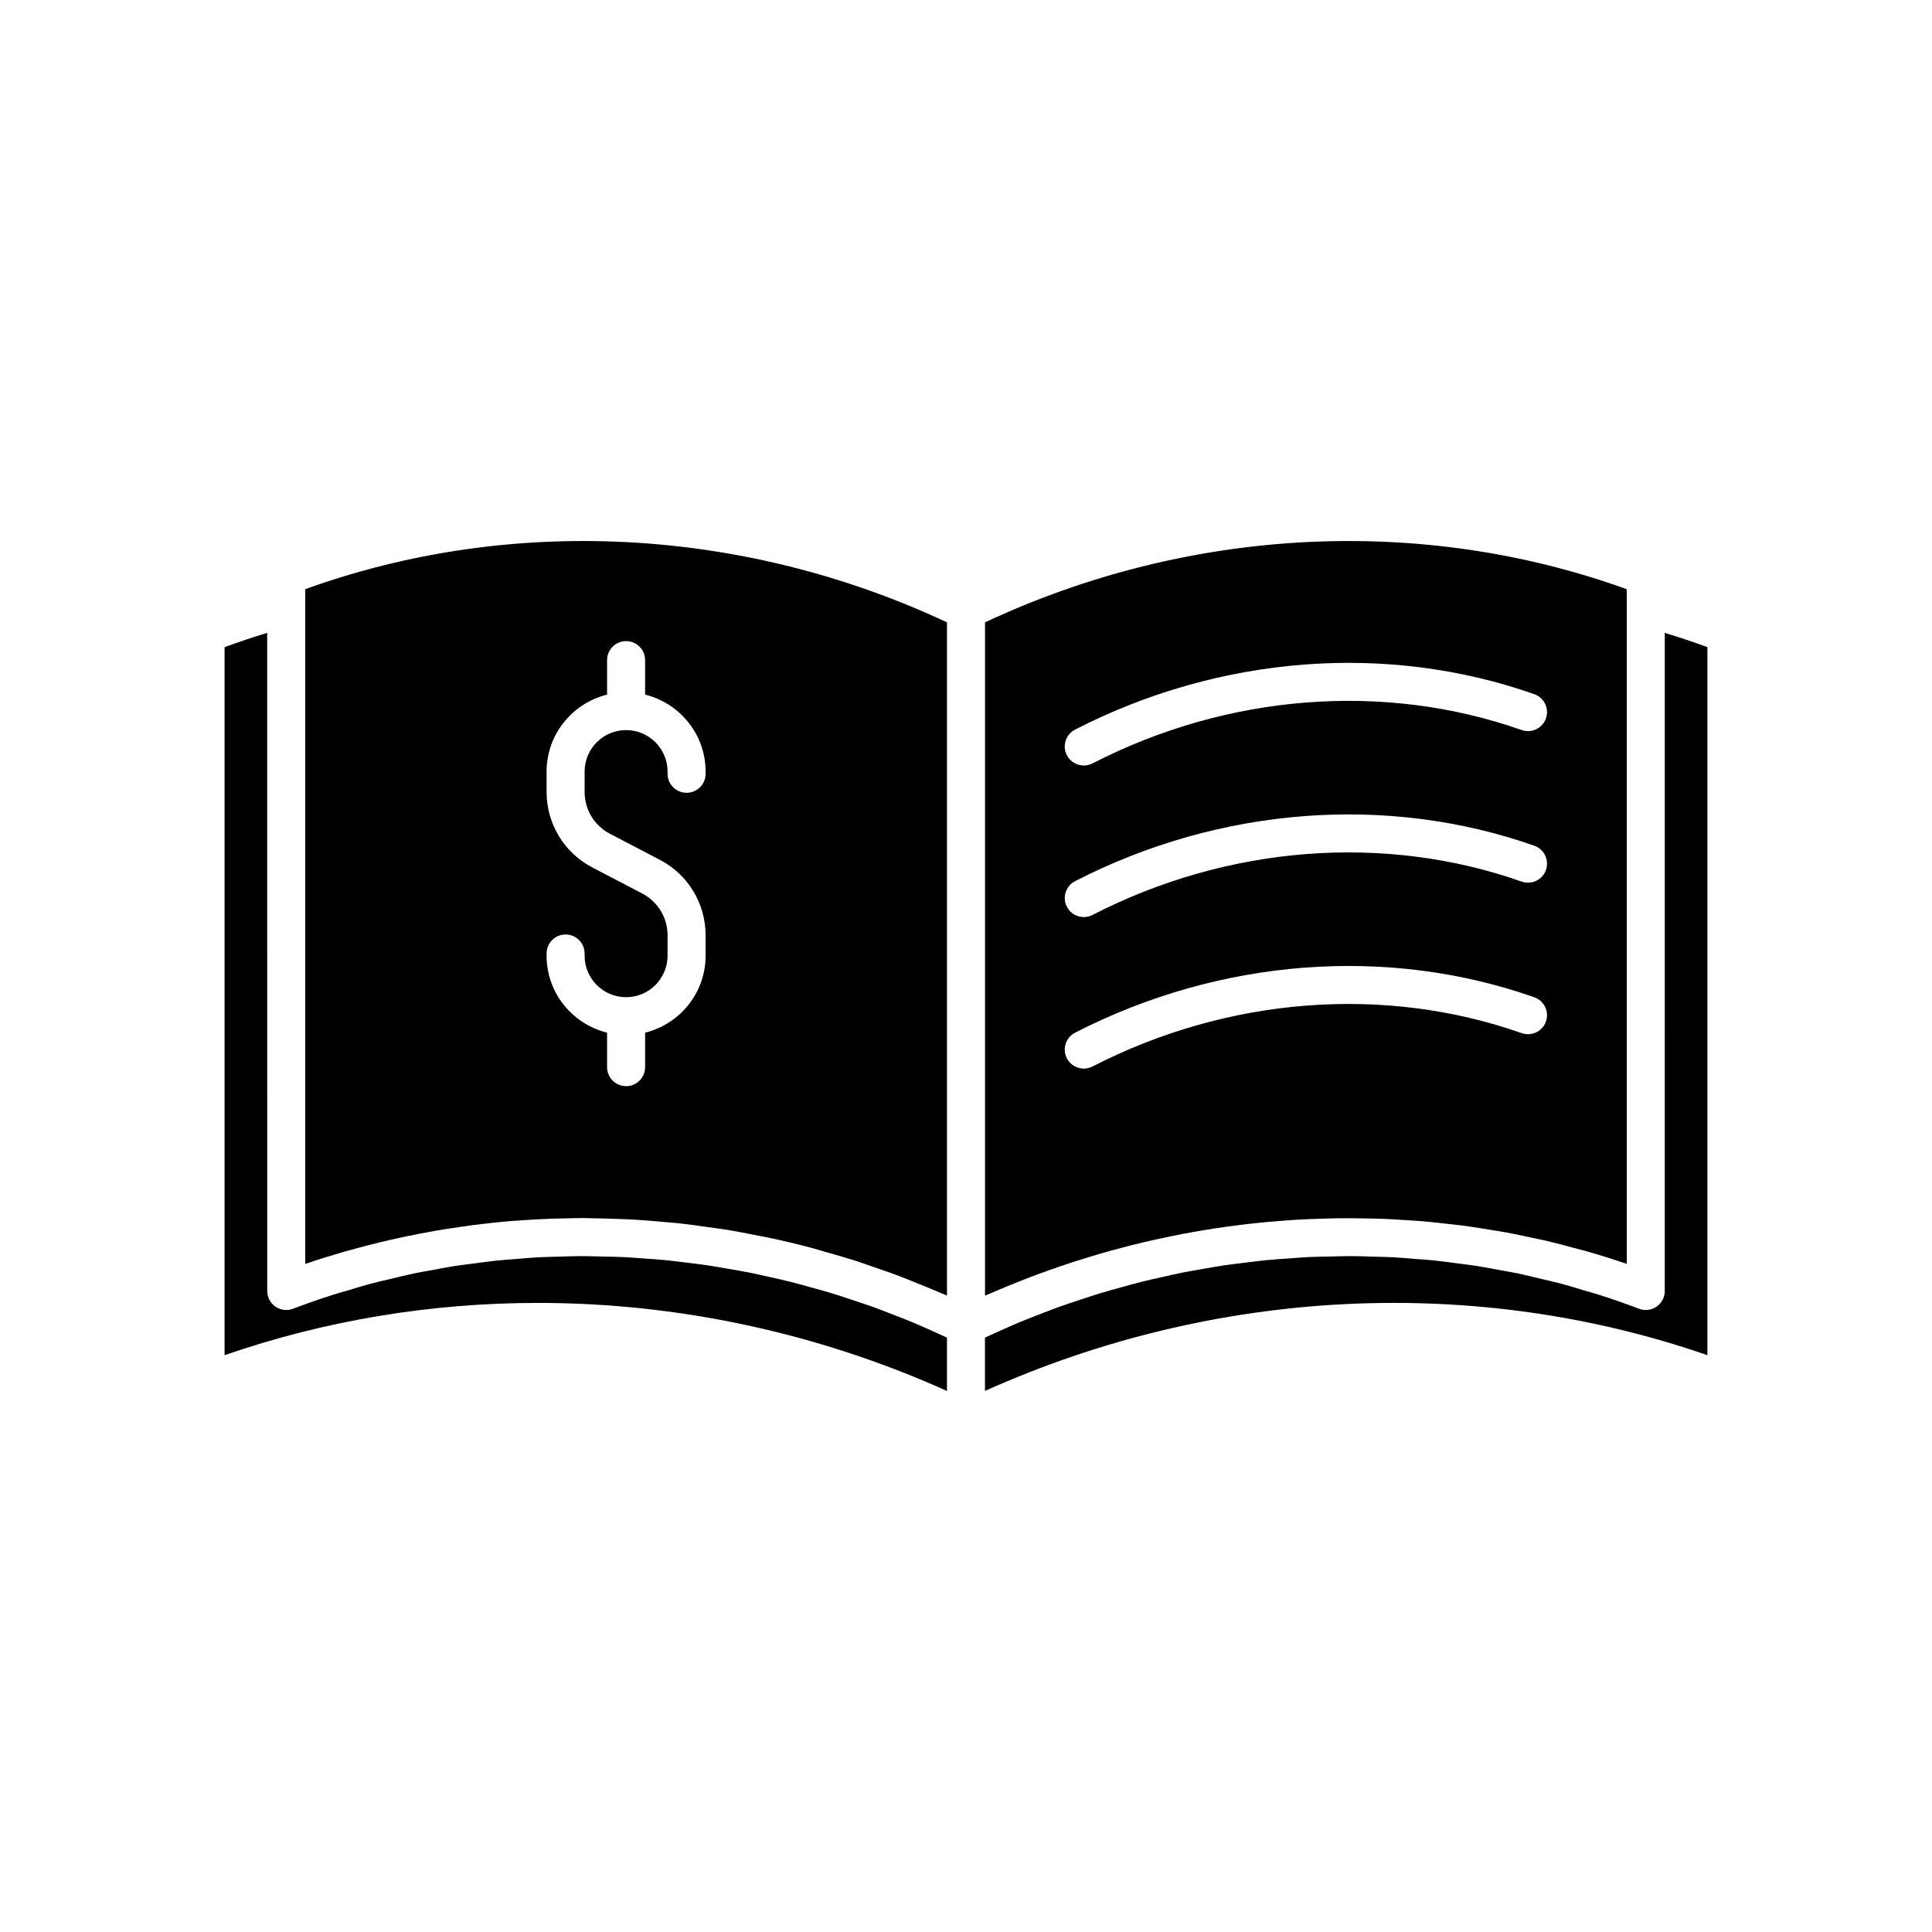 <?xml version="1.0" encoding="UTF-8"?>
<!-- The Best Svg Icon site in the world: iconSvg.co, Visit us! https://iconsvg.co -->
<svg fill="#000000" width="800px" height="800px" version="1.1" viewBox="144 144 512 512" xmlns="http://www.w3.org/2000/svg">
 <g>
  <path d="m596.48 503.14v-187.65c-3.734-1.363-7.512-2.629-11.297-3.777l-0.004 174.41c0 1.656-0.812 3.207-2.176 4.148-1.367 0.941-3.102 1.152-4.648 0.562-3.484-1.324-7-2.551-10.543-3.688-1.227-0.395-2.473-0.715-3.707-1.082-2.328-0.699-4.648-1.418-7-2.035-1.441-0.379-2.902-0.684-4.352-1.031-2.164-0.523-4.32-1.07-6.5-1.527-1.523-0.316-3.059-0.559-4.586-0.844-2.121-0.395-4.238-0.816-6.371-1.148-1.578-0.246-3.164-0.414-4.75-0.625-2.102-0.281-4.195-0.586-6.305-0.805-1.602-0.168-3.207-0.258-4.809-0.387-2.102-0.172-4.199-0.367-6.309-0.477-1.625-0.086-3.254-0.098-4.879-0.148-2.09-0.062-4.18-0.152-6.273-0.156-1.641-0.004-3.281 0.062-4.922 0.094-2.086 0.039-4.172 0.062-6.262 0.16-1.645 0.078-3.289 0.223-4.938 0.34-2.078 0.145-4.156 0.27-6.231 0.473-1.656 0.16-3.312 0.391-4.969 0.59-2.059 0.246-4.121 0.477-6.176 0.781-1.664 0.246-3.32 0.555-4.981 0.84-2.035 0.348-4.074 0.68-6.102 1.086-1.676 0.332-3.348 0.73-5.019 1.102-1.996 0.445-3.996 0.875-5.984 1.375-1.688 0.426-3.367 0.91-5.051 1.371-1.957 0.539-3.914 1.066-5.856 1.656-1.695 0.516-3.375 1.09-5.062 1.645-1.906 0.629-3.816 1.25-5.711 1.93-1.699 0.609-3.383 1.277-5.07 1.93-1.859 0.719-3.723 1.43-5.566 2.199-1.695 0.707-3.371 1.465-5.051 2.215-1.328 0.594-2.664 1.191-3.992 1.812v14.133c60.938-27.395 129.88-30.809 191.45-9.477z"/>
  <path d="m406.83 486.6c1.555-0.676 3.121-1.312 4.688-1.957 1.945-0.797 3.891-1.586 5.852-2.328 1.566-0.594 3.144-1.156 4.719-1.719 1.988-0.707 3.981-1.398 5.981-2.051 1.574-0.512 3.148-1 4.731-1.477 2.023-0.613 4.051-1.207 6.09-1.766 1.578-0.434 3.16-0.844 4.746-1.246 2.055-0.52 4.113-1.012 6.18-1.473 1.586-0.355 3.172-0.695 4.766-1.02 2.074-0.422 4.148-0.809 6.231-1.172 1.594-0.277 3.188-0.551 4.785-0.793 2.094-0.324 4.188-0.605 6.281-0.875 1.594-0.203 3.191-0.402 4.789-0.57 2.106-0.223 4.211-0.402 6.32-0.57 1.59-0.125 3.18-0.254 4.773-0.348 2.121-0.125 4.242-0.199 6.363-0.266 1.582-0.051 3.164-0.105 4.742-0.125 2.137-0.023 4.273 0.008 6.41 0.043 1.562 0.027 3.125 0.039 4.684 0.094 2.152 0.078 4.301 0.219 6.449 0.355 1.539 0.102 3.082 0.18 4.617 0.309 2.172 0.184 4.332 0.434 6.496 0.68 1.504 0.172 3.016 0.316 4.516 0.516 2.199 0.293 4.387 0.66 6.578 1.02 1.453 0.238 2.91 0.441 4.359 0.707 2.269 0.418 4.527 0.914 6.785 1.398 1.352 0.289 2.707 0.543 4.055 0.859 2.473 0.582 4.922 1.25 7.375 1.914 1.113 0.301 2.234 0.559 3.344 0.879 3.551 1.023 7.078 2.125 10.578 3.324v-178.8c-54.488-19.676-116.09-16.496-170.07 8.785v178.42c0.594-0.266 1.199-0.488 1.793-0.746zm22.078-149.25c38.336-19.691 82.699-23.113 121.7-9.387 2.625 0.926 4.004 3.801 3.078 6.426-0.922 2.629-3.805 3.996-6.426 3.078-36.414-12.812-77.867-9.59-113.75 8.844-0.738 0.379-1.523 0.555-2.297 0.555-1.832 0-3.594-1-4.488-2.734-1.27-2.469-0.293-5.508 2.184-6.781zm0 40.164c38.336-19.691 82.699-23.113 121.7-9.387 2.625 0.926 4.004 3.801 3.078 6.426-0.922 2.629-3.805 4.008-6.426 3.078-36.418-12.816-77.875-9.59-113.75 8.844-0.738 0.379-1.523 0.555-2.297 0.555-1.832 0-3.594-1-4.488-2.734-1.27-2.473-0.293-5.512 2.184-6.781zm0 40.16c38.336-19.691 82.699-23.109 121.7-9.387 2.625 0.926 4.004 3.801 3.078 6.426-0.922 2.625-3.805 3.996-6.426 3.078-36.414-12.812-77.867-9.59-113.75 8.844-0.738 0.379-1.523 0.555-2.297 0.555-1.832 0-3.594-1-4.488-2.734-1.27-2.473-0.293-5.512 2.184-6.781z"/>
  <path d="m203.51 315.49v187.65c26.715-9.258 54.824-13.855 83.055-13.855 36.84 0 73.895 7.824 108.39 23.332v-14.133c-1.312-0.613-2.633-1.207-3.953-1.797-1.703-0.758-3.402-1.531-5.117-2.246-1.809-0.754-3.629-1.449-5.453-2.152-1.73-0.668-3.453-1.352-5.195-1.977-1.836-0.66-3.684-1.258-5.531-1.867-1.75-0.578-3.5-1.176-5.258-1.711-1.863-0.566-3.734-1.07-5.609-1.586-1.766-0.488-3.531-0.996-5.305-1.441-1.883-0.473-3.781-0.879-5.672-1.305-1.777-0.398-3.551-0.816-5.336-1.172-1.918-0.379-3.84-0.691-5.762-1.023-1.77-0.305-3.539-0.633-5.312-0.895-1.949-0.289-3.902-0.504-5.856-0.742-1.758-0.215-3.516-0.453-5.281-0.625-1.973-0.191-3.945-0.309-5.918-0.449-1.75-0.125-3.496-0.277-5.246-0.359-1.984-0.094-3.969-0.109-5.953-0.152-1.738-0.035-3.481-0.105-5.219-0.102-2.008 0.004-4.008 0.09-6.012 0.148-1.711 0.051-3.426 0.066-5.133 0.156-2.031 0.105-4.059 0.297-6.086 0.461-1.676 0.137-3.356 0.23-5.027 0.406-2.043 0.211-4.074 0.512-6.109 0.777-1.648 0.219-3.301 0.395-4.941 0.648-2.07 0.32-4.129 0.734-6.188 1.117-1.586 0.293-3.18 0.543-4.762 0.875-2.168 0.453-4.32 1-6.473 1.52-1.453 0.352-2.918 0.652-4.363 1.035-2.379 0.625-4.731 1.352-7.086 2.062-1.203 0.363-2.418 0.676-3.617 1.059-3.543 1.137-7.059 2.363-10.543 3.688-1.547 0.586-3.285 0.371-4.648-0.562-1.363-0.941-2.176-2.492-2.176-4.148l-0.008-174.41c-3.789 1.152-7.566 2.418-11.301 3.781z"/>
  <path d="m394.96 308.93c-53.973-25.285-115.59-28.465-170.07-8.789v178.81c3.301-1.129 6.625-2.16 9.969-3.133 1.09-0.316 2.188-0.598 3.281-0.898 2.281-0.625 4.57-1.227 6.867-1.781 1.27-0.305 2.539-0.59 3.812-0.871 2.195-0.488 4.394-0.941 6.602-1.363 1.266-0.242 2.531-0.484 3.801-0.707 2.379-0.414 4.766-0.773 7.156-1.109 1.066-0.148 2.129-0.324 3.199-0.457 3.449-0.438 6.906-0.809 10.371-1.086 0.336-0.027 0.672-0.035 1.008-0.062 3.144-0.238 6.289-0.414 9.441-0.523 1.137-0.039 2.273-0.047 3.41-0.07 1.586-0.031 3.168-0.098 4.754-0.098 0.648 0 1.293 0.047 1.941 0.051 2.25 0.02 4.5 0.094 6.75 0.176 1.695 0.062 3.391 0.113 5.09 0.211 2.32 0.137 4.637 0.344 6.953 0.547 1.625 0.145 3.25 0.262 4.875 0.441 2.484 0.273 4.965 0.629 7.441 0.98 1.445 0.203 2.891 0.371 4.332 0.602 3.129 0.504 6.246 1.102 9.359 1.734 0.785 0.16 1.57 0.277 2.356 0.445 3.883 0.824 7.75 1.754 11.598 2.777 1.164 0.309 2.316 0.68 3.477 1.008 2.684 0.758 5.363 1.52 8.027 2.371 1.488 0.477 2.961 1.016 4.441 1.523 2.316 0.793 4.637 1.582 6.934 2.449 1.582 0.598 3.148 1.25 4.723 1.879 2.172 0.871 4.34 1.746 6.488 2.684 0.539 0.246 1.082 0.441 1.617 0.68zm-63.969 40.129c0 2.781-2.254 5.039-5.039 5.039-2.781 0-5.039-2.254-5.039-5.039v-0.586c0-6.062-4.93-10.992-10.992-10.992s-10.992 4.93-10.992 10.992v5.41c0 4.668 2.566 8.91 6.707 11.07l13.238 6.914c7.477 3.902 12.117 11.57 12.117 20v5.41c0 9.875-6.852 18.121-16.031 20.395v9.137c0 2.781-2.254 5.039-5.039 5.039-2.781 0-5.039-2.254-5.039-5.039v-9.141c-9.18-2.273-16.031-10.52-16.031-20.391v-0.586c0-2.781 2.254-5.039 5.039-5.039 2.781 0 5.039 2.254 5.039 5.039v0.586c0 6.062 4.93 10.992 10.992 10.992s10.992-4.934 10.992-10.992v-5.41c0-4.668-2.57-8.906-6.707-11.07l-13.238-6.914c-7.473-3.902-12.117-11.566-12.117-20v-5.41c0-9.871 6.852-18.117 16.031-20.391v-9.141c0-2.781 2.254-5.039 5.039-5.039 2.781 0 5.039 2.254 5.039 5.039v9.141c9.18 2.273 16.031 10.52 16.031 20.391z"/>
 </g>
</svg>